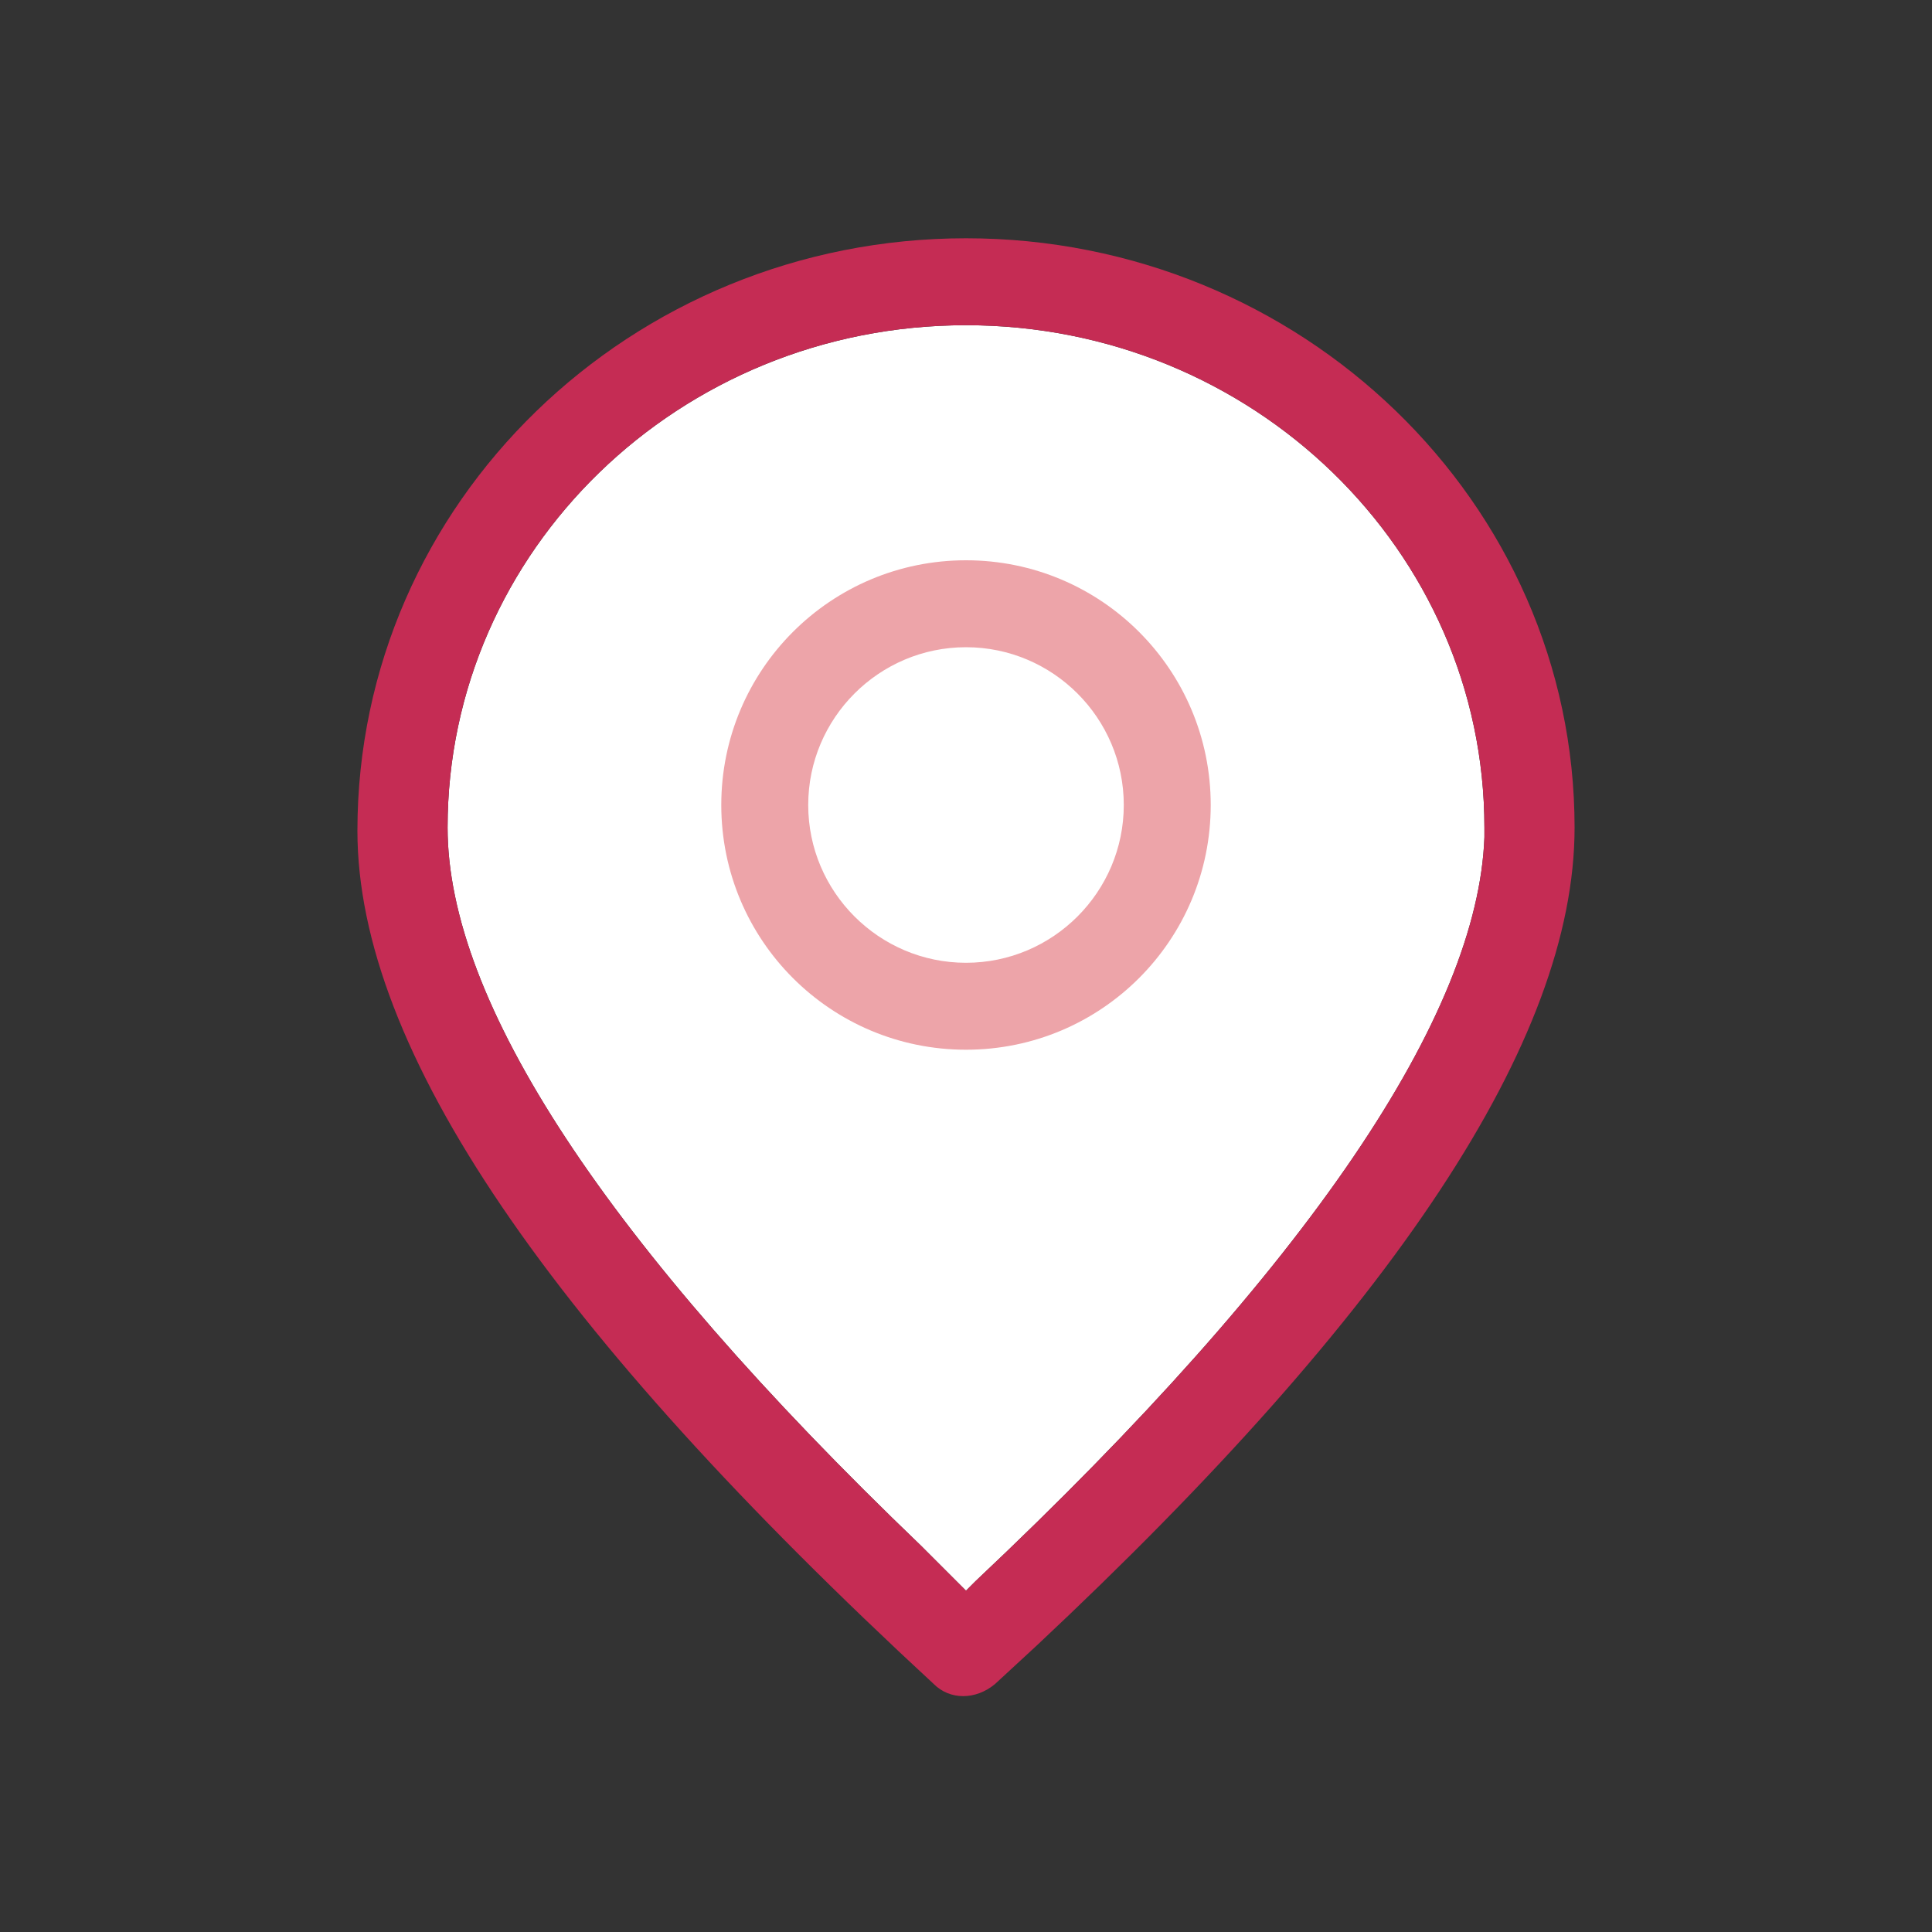 <?xml version="1.0" encoding="utf-8"?>
<!-- Generator: Adobe Illustrator 25.4.5, SVG Export Plug-In . SVG Version: 6.00 Build 0)  -->
<svg version="1.1" id="Calque_1" xmlns="http://www.w3.org/2000/svg" xmlns:xlink="http://www.w3.org/1999/xlink" x="0px" y="0px"
	 viewBox="0 0 60 60" style="enable-background:new 0 0 60 60;" xml:space="preserve">
<rect x="0" y="0" width="60" height="60" fill="#333333" stroke="none"/>
<style type="text/css">
	.st0{fill:none;}
	.st1{fill:#FFFFFF;}
	.st2{fill:#C52C54;}
	.st3{fill:#EDA4A9;}
</style>
<g id="Icon-library_x2F_2---Content-icons_x2F_MVP_x2F_pin-locator_x2F_Large">
	<g id="pin-locator_x2F_Small">
		<rect id="Rectangle" class="st0" width="60" height="60"/>
		<path id="Path" class="st1" d="M30,10.1c8.9,0,16.1,7,16.1,15.6l0,0.3c-0.2,5.5-5.4,13.3-15.8,23.1L30,49.4L28.6,48
			c-9.8-9.4-14.7-16.9-14.7-22.3C13.9,17.1,21.1,10.1,30,10.1z"/>
		<path id="Oval" class="st2" d="M30,7.4c-10.4,0-18.9,8.2-18.9,18.4c0,6.8,6,15.5,17.9,26.5c0.5,0.5,1.3,0.5,1.9,0l1.3-1.2
			c11.1-10.4,16.7-18.8,16.7-25.4C48.9,15.6,40.4,7.4,30,7.4z M30,10.1c8.9,0,16.1,7,16.1,15.6l0,0.3c-0.2,5.5-5.4,13.3-15.8,23.1
			L30,49.4L28.6,48c-9.8-9.4-14.7-16.9-14.7-22.3C13.9,17.1,21.1,10.1,30,10.1z"/>
		<path id="Oval_00000139274568605406800240000003395896818432578212_" class="st3" d="M30,17.4c-4.2,0-7.6,3.4-7.6,7.6
			s3.4,7.6,7.6,7.6s7.6-3.4,7.6-7.6S34.2,17.4,30,17.4z M30,20.1c2.7,0,4.9,2.2,4.9,4.9s-2.2,4.9-4.9,4.9s-4.9-2.2-4.9-4.9
			S27.3,20.1,30,20.1z"/>
	</g>
</g>
</svg>
